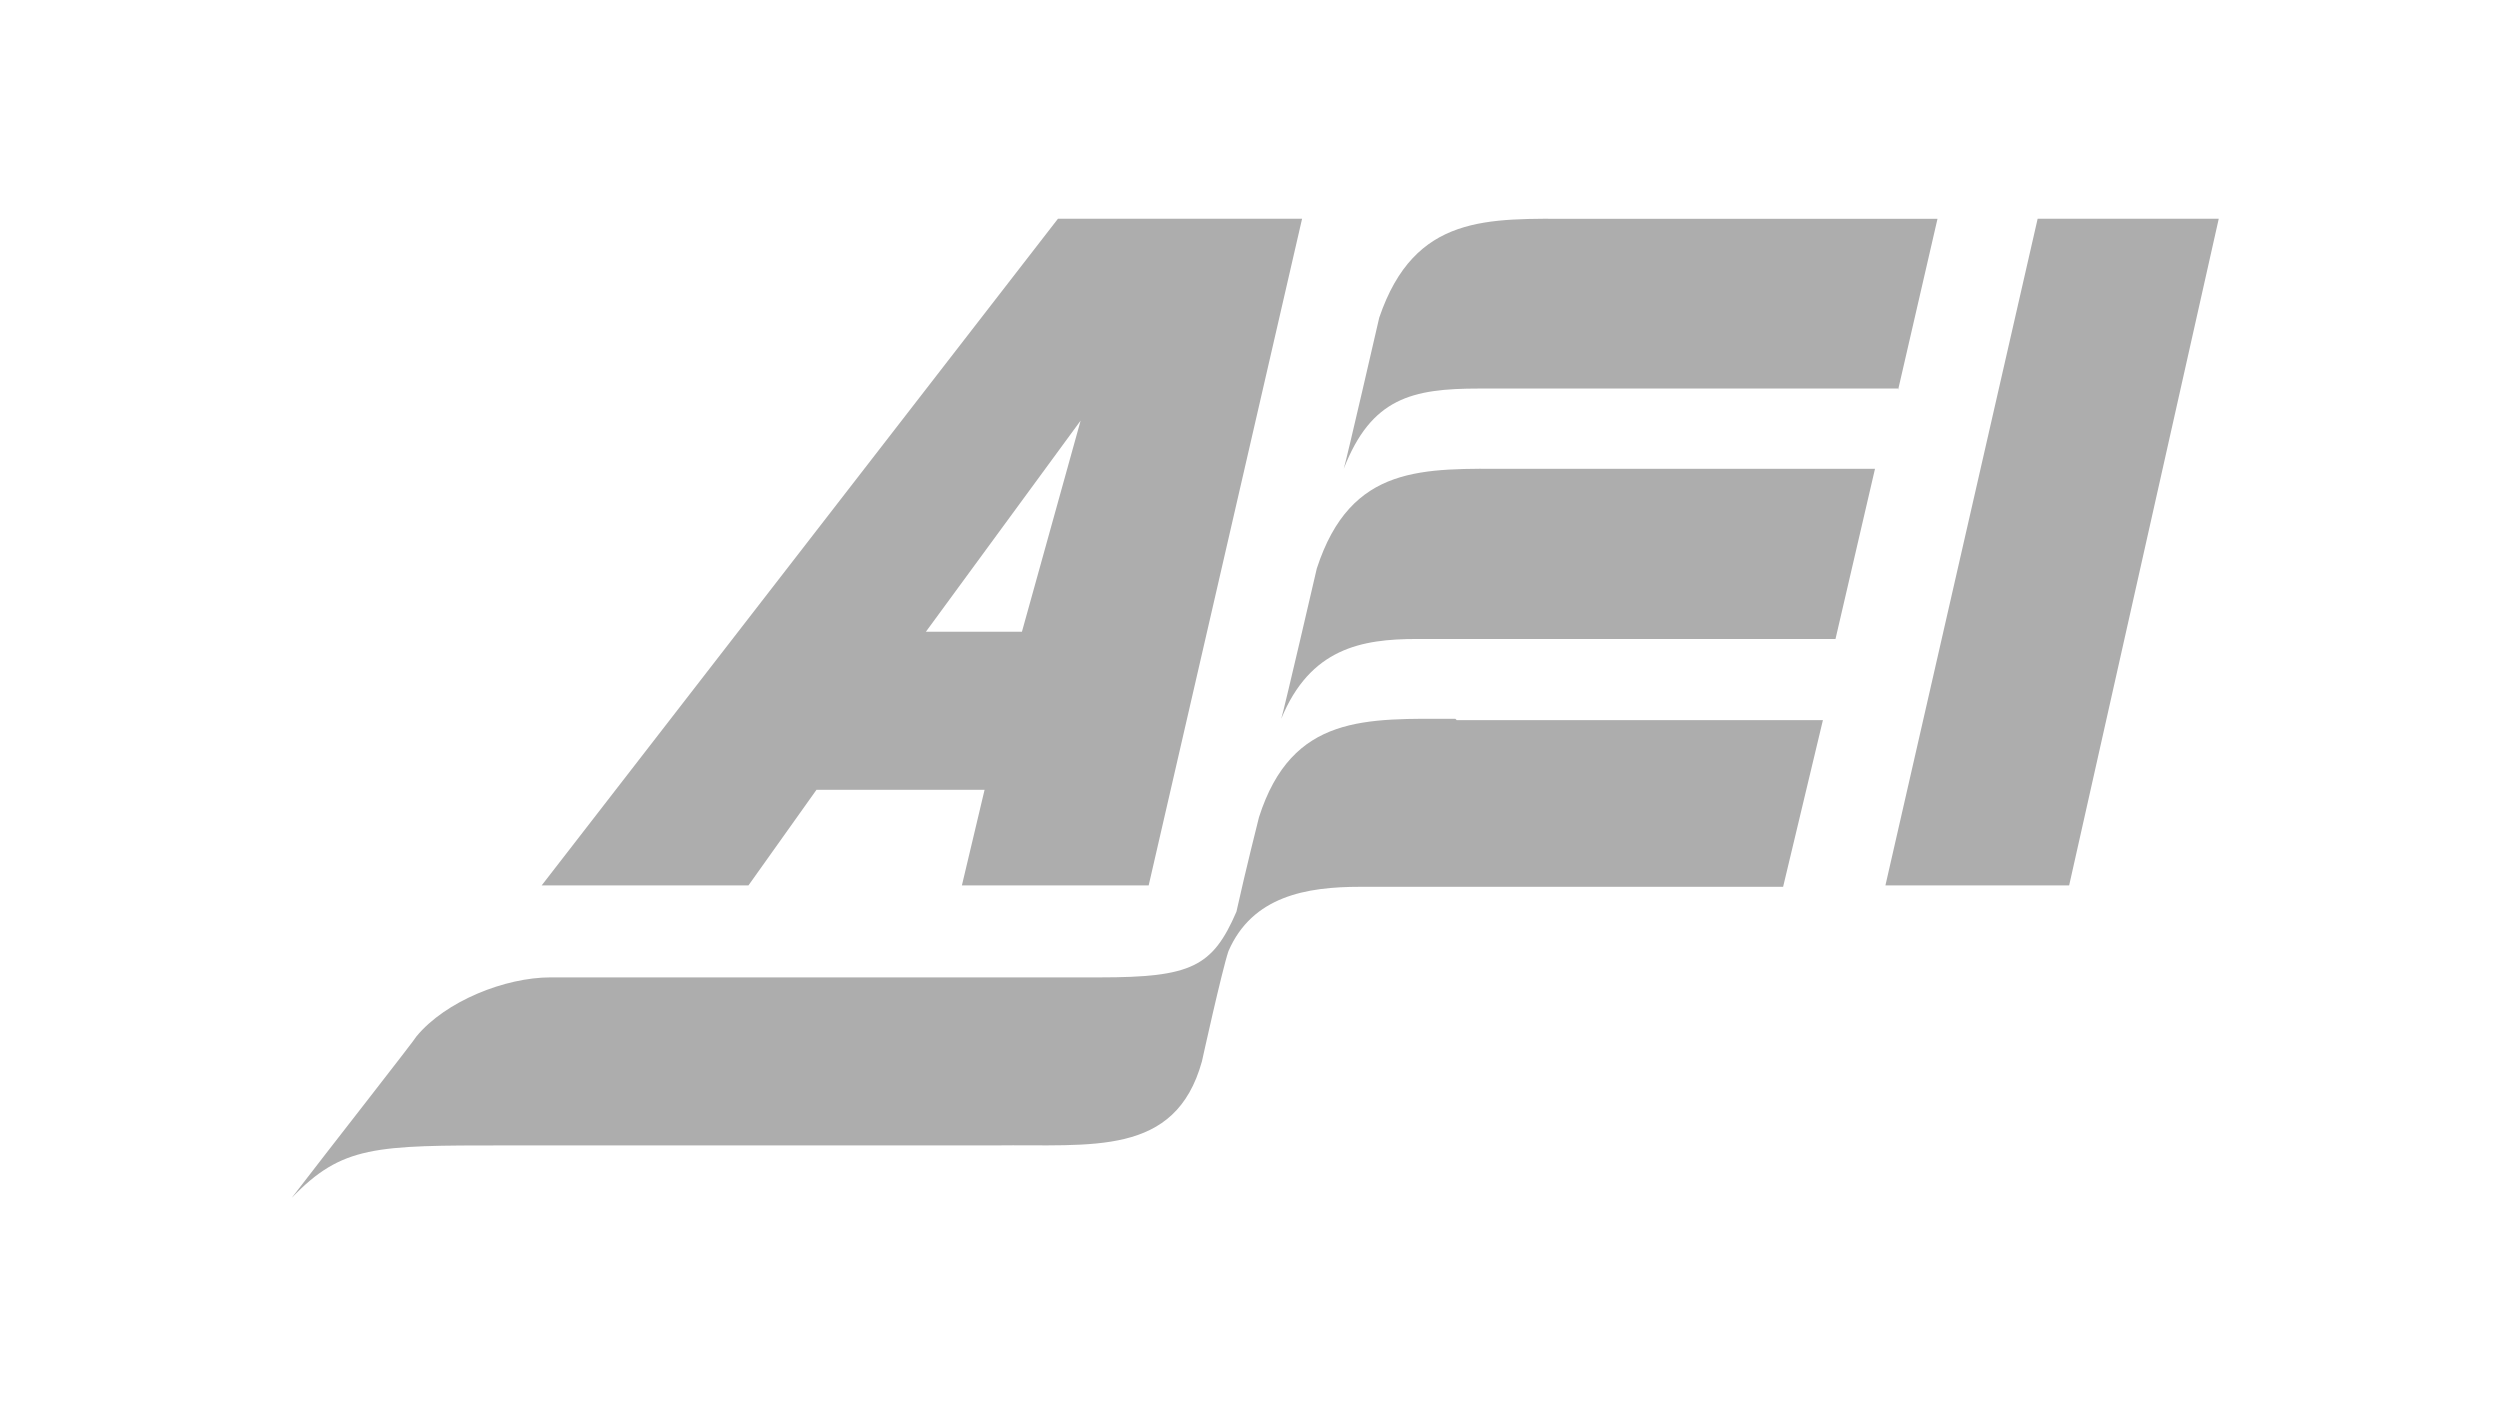 <?xml version="1.0" encoding="UTF-8"?> <svg xmlns="http://www.w3.org/2000/svg" width="240" height="135" viewBox="0 0 240 135"><g fill="#999" fill-opacity=".803" transform="translate(28 21)"><path d="M154.217 16.301 113.989 16.301C107.558 16.301 103.648 17.199 101 24 101.252 23.23 104.405 9.5 104.405 9.5 107.81-.509 114.872.004 123.195.004L158 .004 154.217 16.429 154.217 16.301ZM148.335 40.342 108.018 40.342C102.71 40.342 97.78 41.235 95 48 95.253 47.234 98.412 33.577 98.412 33.577 101.698 23.494 108.65 24.004 117.118 24.004L152 24.004 148.208 40.342 148.335 40.342ZM111.715 48.004C103.18 48.004 96.047 47.5 92.862 57.455 92.862 57.455 91.588 62.496 90.697 66.529 88.404 71.821 86.366 72.829 77.576 72.829L24.84 72.829C20.509 72.829 14.776 75.098 11.974 78.5 11.974 78.626 3.185 89.841 0 94 4.841 88.959 8.025 88.959 20.509 88.959L67.513 88.959C76.812 88.833 84.837 90.094 87.385 80.894 87.385 80.894 89.295 72.199 89.932 70.309 92.225 65.016 97.448 64.134 102.543 64.134L143.179 64.134 147 48.13 111.842 48.13 111.715 48.004Z"></path><polygon points="185 0 170.638 64 153 64 167.614 0"></polygon><path d="M73.563,0 L24,64 L43.851,64 L50.382,54.821 L66.519,54.821 L64.342,64 L82.272,64 L97,0 L73.563,0 Z M60.884,39.649 L75.74,19.378 L70.105,39.649 L60.884,39.649 Z"></path></g></svg> 